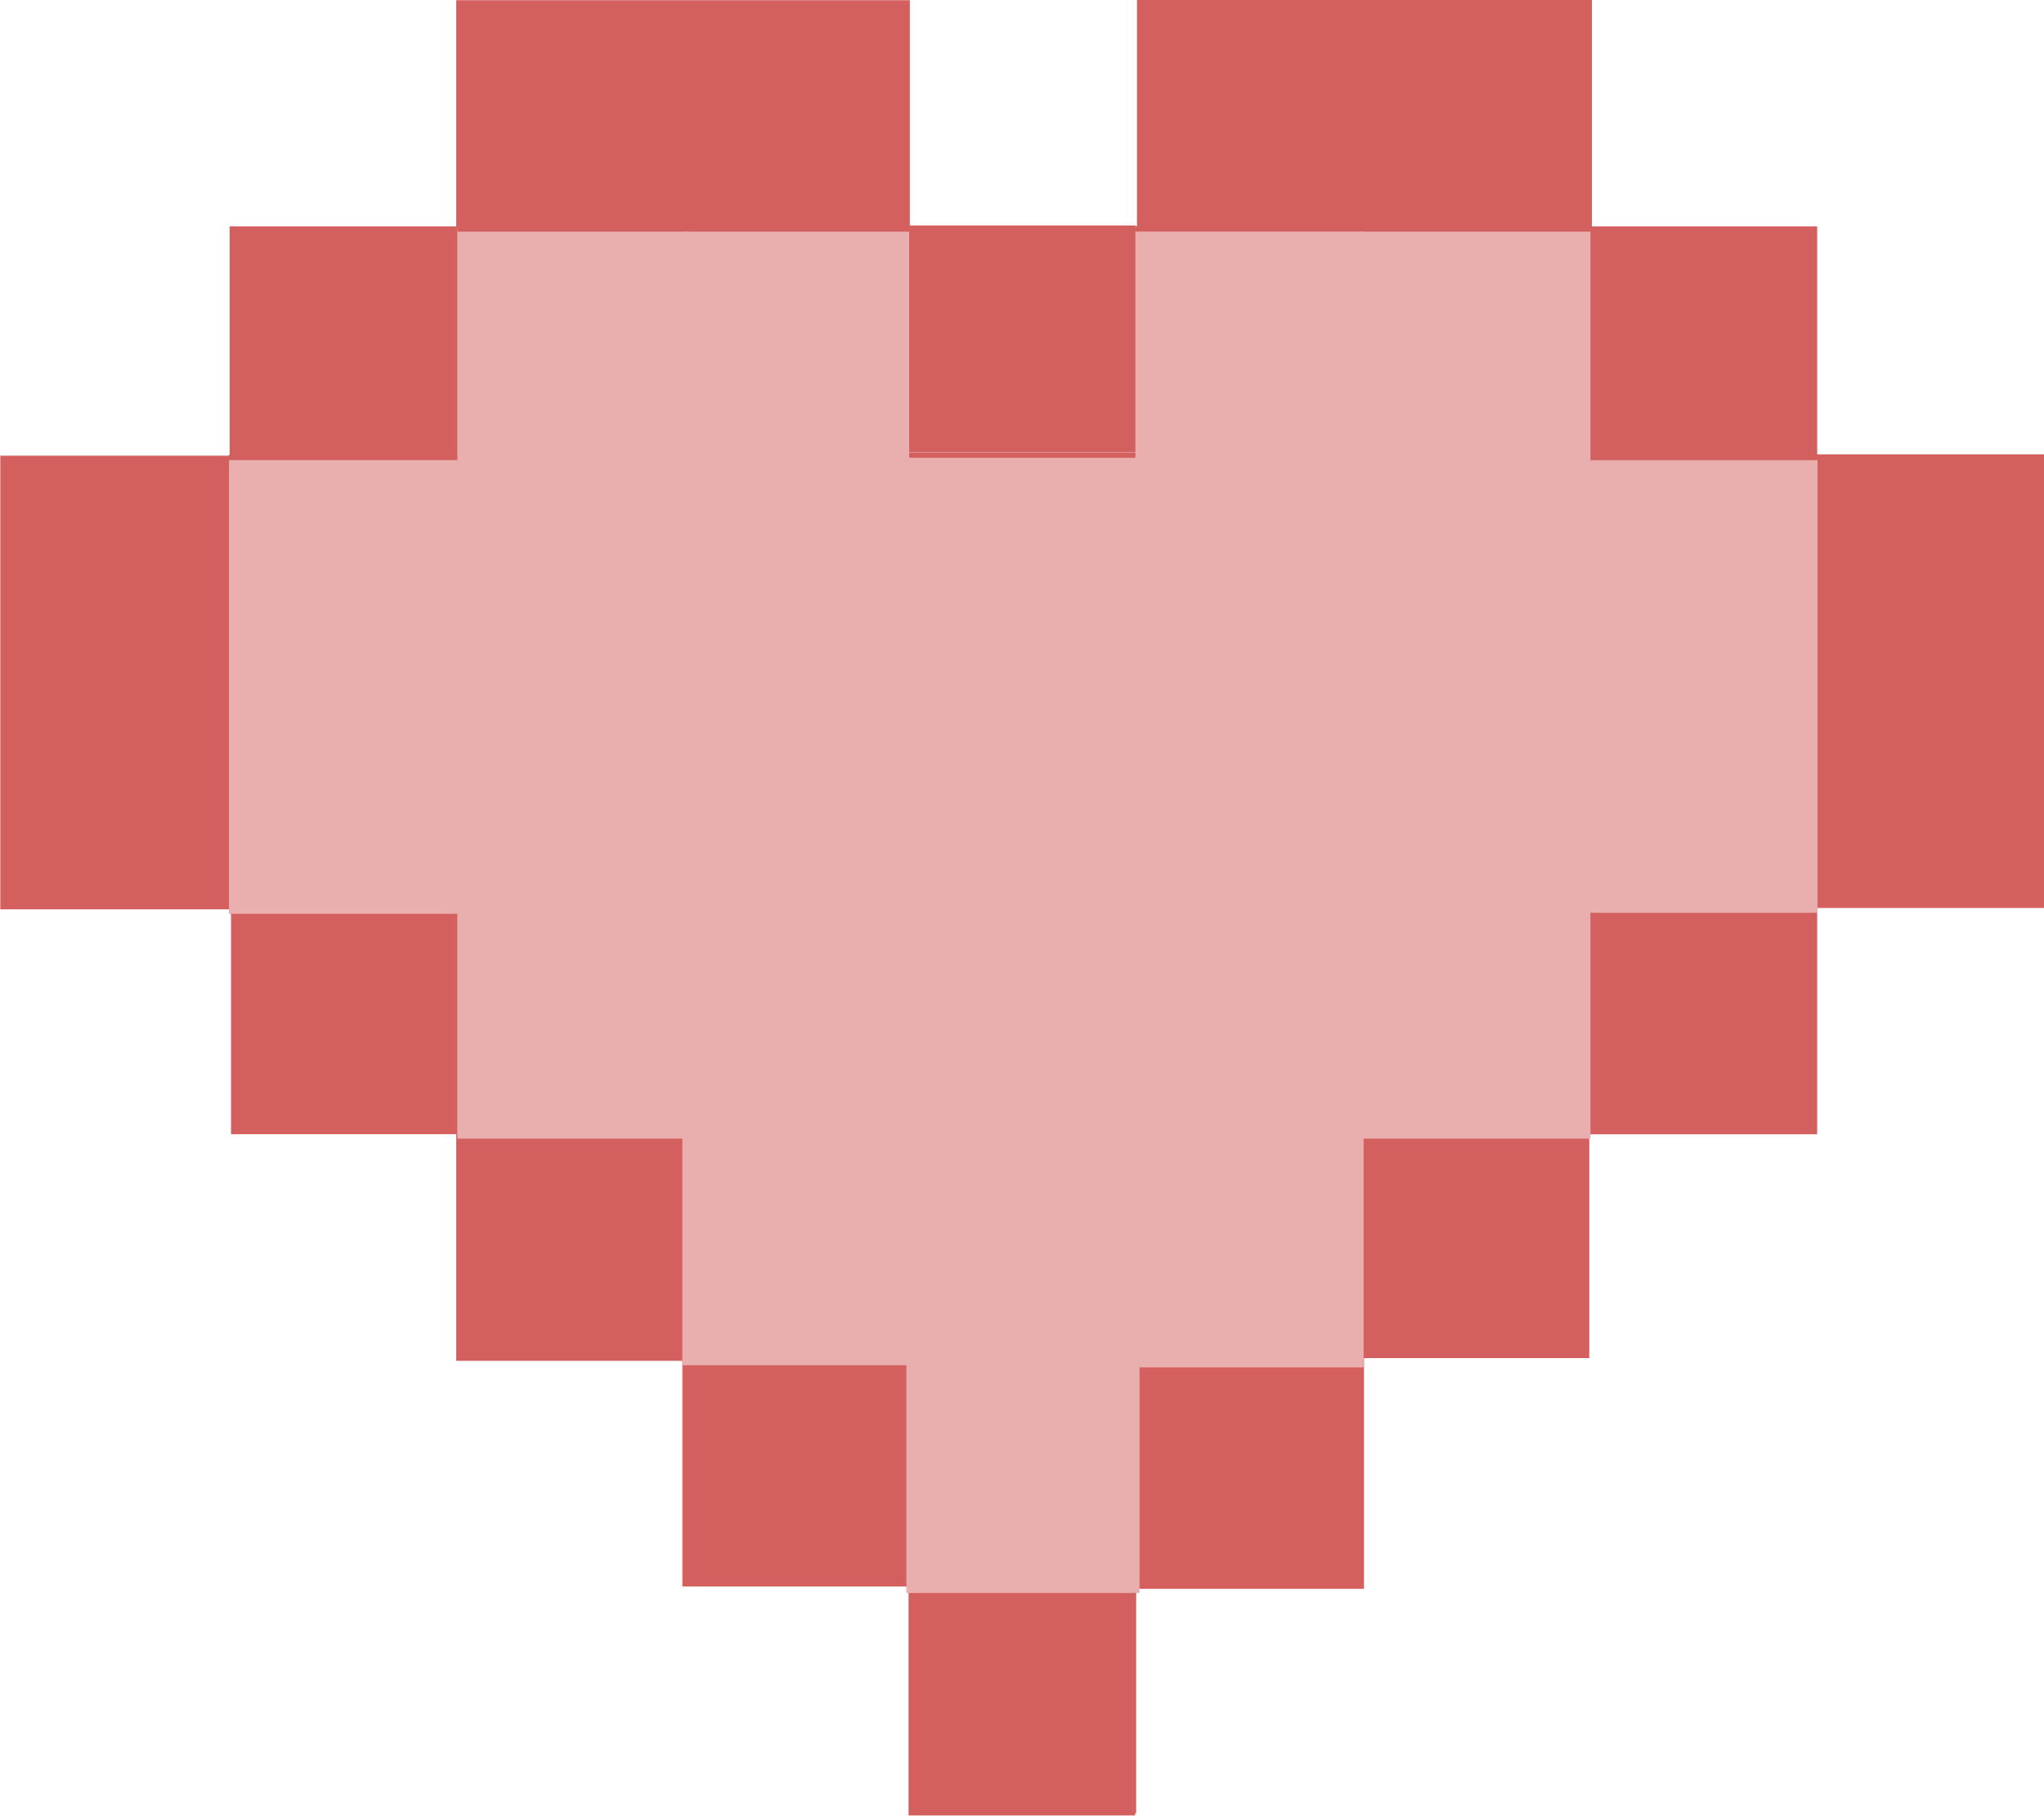 <?xml version="1.0" encoding="UTF-8"?><svg xmlns="http://www.w3.org/2000/svg" xmlns:xlink="http://www.w3.org/1999/xlink" height="120.2" preserveAspectRatio="xMidYMid meet" version="1.0" viewBox="234.7 342.6 135.3 120.2" width="135.3" zoomAndPan="magnify"><g fill="#d35f5f" id="change1_1"><path d="M255 332.36H285.026V347.36H255z" fill="inherit" transform="translate(9.9 10.253)"/><path d="M240 347.33H255.088V362.595H240z" fill="inherit" transform="translate(9.9 10.253)"/><path d="M224.82 362.51H240.085V392.536H224.82z" fill="inherit" transform="translate(9.9 10.253)"/><path d="M284.97 347.27H299.97V362.27H284.97z" fill="inherit" transform="translate(9.9 10.253)"/><path d="M300.06 332.33H330.174V347.595H300.06z" fill="inherit" transform="translate(9.9 10.253)"/><path d="M329.82 347.33H345.085V362.684H329.82z" fill="inherit" transform="translate(9.9 10.253)"/><path d="M344.88 362.42H360.145V392.446H344.88z" fill="inherit" transform="translate(9.9 10.253)"/><path d="M329.82 392.07H345.085V407.424H329.82z" fill="inherit" transform="translate(9.9 10.253)"/><path d="M315 407.24H330V422.24H315z" fill="inherit" transform="translate(9.9 10.253)"/><path d="M300 422.24H315.088V437.505H300z" fill="inherit" transform="translate(9.9 10.253)"/><path d="M240.09 392.42H255.09V407.42H240.09z" fill="inherit" transform="translate(9.9 10.253)"/><path d="M255 407.42H270V422.42H255z" fill="inherit" transform="translate(9.9 10.253)"/><path d="M284.94 437.51H299.94V452.51H284.94z" fill="inherit" transform="translate(9.9 10.253)"/><path d="m255.08 377.34v-30.015h15.28v60.03h-15.28v-30.015z" fill="inherit" transform="translate(9.9 10.253)"/><path d="m269.97 384.84v-37.515h15.015v75.03h-15.015v-37.515z" fill="inherit" transform="translate(9.9 10.253)"/><path d="m299.95 384.91v-37.589h15.104v75.178h-15.104v-37.589z" fill="inherit" transform="translate(9.9 10.253)"/><path d="m314.7 377.34v-30.015h15.369v60.03h-15.369v-30.015z" fill="inherit" transform="translate(9.9 10.253)"/><path d="m239.95 377.47v-15.015h16.03v30.03h-16.03v-15.015z" fill="inherit" transform="translate(9.9 10.253)"/><path d="m329.83 377.43v-14.979h15.28v29.958h-15.28v-14.979z" fill="inherit" transform="translate(9.9 10.253)"/><path d="m284.8 399.86v-37.57h15.434v75.14h-15.434v-37.57z" fill="inherit" transform="translate(9.9 10.253)"/><path d="m269.97 429.88v-7.478h15.09v14.956h-15.09v-7.478z" fill="inherit" transform="translate(9.9 10.253)"/><path d="m315.25 414.8v-7.425h14.672v14.849h-14.672v-7.425z" fill="inherit" transform="translate(9.9 10.253)"/><path d="m300 429.93v-7.579h15.07v15.159h-15.07v-7.579z" fill="inherit" transform="translate(9.9 10.253)"/><path d="m285.07 444.87v-7.491h14.938v14.982h-14.938v-7.491z" fill="inherit" transform="translate(9.9 10.253)"/></g><g fill="#e9afaf" id="change2_1"><path d="m264.27 372.04v-30.015h15.28v60.03h-15.28v-30.015z" fill="inherit" transform="translate(.707 15.91)"/><path d="m279.16 379.54v-37.515h15.015v75.03h-15.015v-37.515z" fill="inherit" transform="translate(.707 15.91)"/><path d="m309.15 379.61v-37.589h15.104v75.178h-15.104v-37.589z" fill="inherit" transform="translate(.707 15.91)"/><path d="m323.9 372.04v-30.015h15.369v60.03h-15.369v-30.015z" fill="inherit" transform="translate(.707 15.91)"/><path d="m249.15 372.16v-15.015h16.03v30.03h-16.03v-15.015z" fill="inherit" transform="translate(.707 15.91)"/><path d="m339.02 372.13v-14.979h15.28v29.958h-15.28v-14.979z" fill="inherit" transform="translate(.707 15.91)"/><path d="m293.99 394.56v-37.57h15.434v75.14h-15.434v-37.57z" fill="inherit" transform="translate(.707 15.91)"/></g></svg>